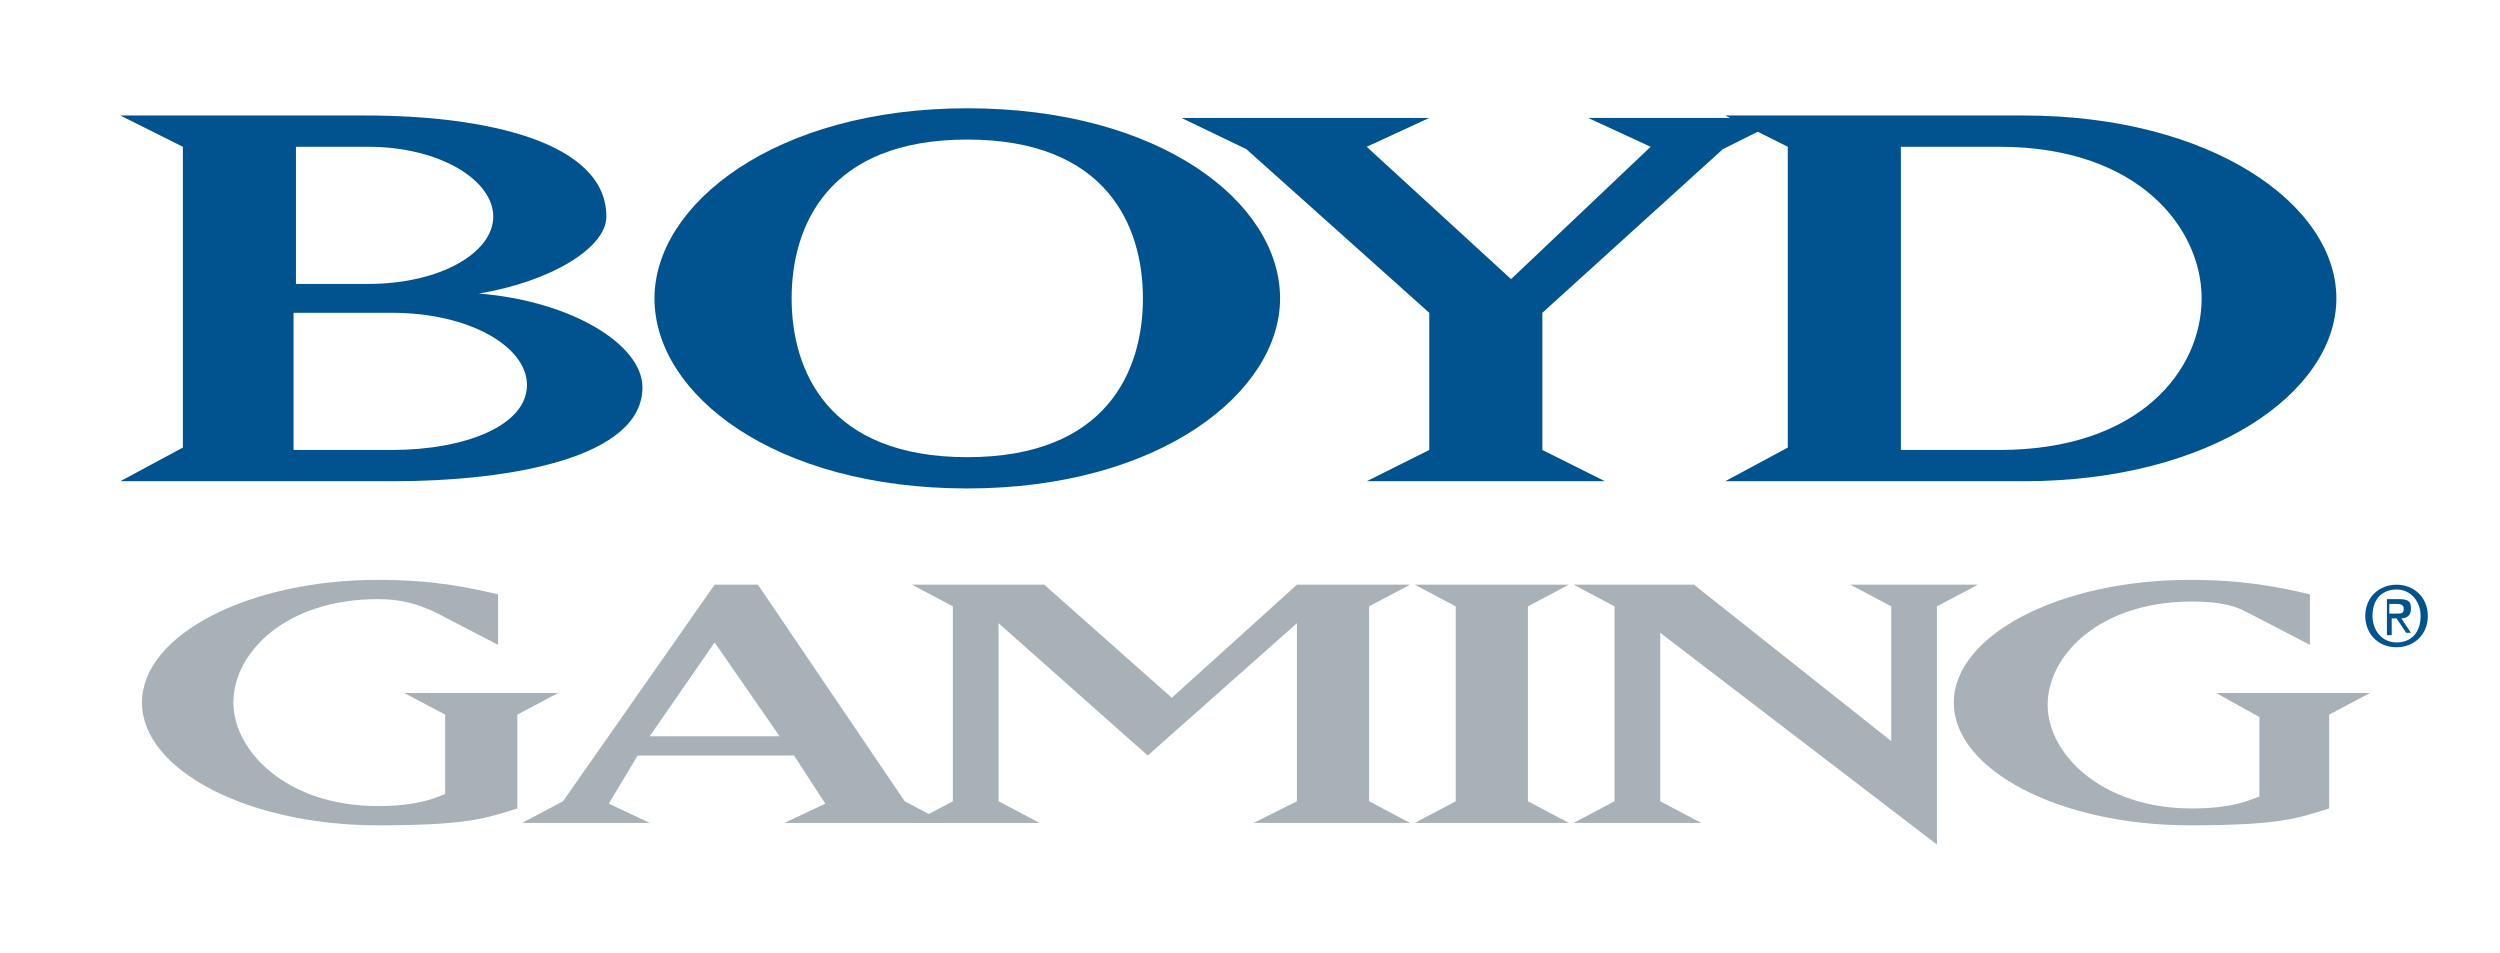 <?xml version="1.0" encoding="UTF-8"?> <svg xmlns="http://www.w3.org/2000/svg" xmlns:xlink="http://www.w3.org/1999/xlink" version="1.1" id="Layer_1" x="0px" y="0px" viewBox="0 0 103.9 39.6" style="enable-background:new 0 0 103.9 39.6;" xml:space="preserve"> <style type="text/css"> .st0{fill:#00538E;} .st1{fill:#A7B1B7;} </style> <path class="st0" d="M12.2,18.8V13h4.1c3.2,0,5.6,1.4,5.6,3c0,1.7-2.6,2.7-5.6,2.7H12.2z M16.3,20c5,0,10.4-1,10.4-3.9 c0-1.8-3-3.6-6.8-3.9c3-0.5,5.3-1.9,5.3-3.2c0-3.1-5-4.2-10-4.2H5l2.6,1.3v12.5L5,20H16.3z M15.3,6.1c3,0,5.2,1.4,5.2,2.9 c0,1.5-2.2,2.8-5.2,2.8h-3V6.1H15.3z"></path> <path class="st0" d="M40.2,20.3c8,0,13-4,13-7.9c0-4-5-7.9-13-7.9c-8,0-13,4-13,7.9C27.2,16.4,32.2,20.3,40.2,20.3 M40.2,5.8 c5.8,0,7.3,3.6,7.3,6.6s-1.5,6.6-7.3,6.6c-5.8,0-7.3-3.6-7.3-6.6S34.4,5.8,40.2,5.8"></path> <polygon class="st0" points="51.8,6.2 49.1,4.9 59.4,4.9 56.8,6.1 62.8,11.6 68.6,6.1 66,4.9 74.2,4.9 71.6,6.2 64.1,13 64.1,18.7 66.7,20 56.8,20 59.4,18.7 59.4,13 "></polygon> <path class="st0" d="M84.1,20c7.8,0,13-3.7,13-7.6c0-3.9-5.2-7.6-13-7.6H71.7l2.6,1.3v12.5L71.7,20H84.1z M79,6.1h4.1 c5.8,0,8.4,3.4,8.4,6.3c0,3-2.6,6.3-8.4,6.3H79V6.1z"></path> <path class="st1" d="M16.8,28.8h6.4l-1.7,0.9v3.9c-1.3,0.4-2,0.7-5.8,0.7c-5.4,0-9.8-2.3-9.8-5.1s4.4-5.1,9.8-5.1 c2.3,0,3.7,0.3,5,0.6v2.1l-2.7-1.4c-0.7-0.3-1.3-0.5-2.3-0.5c-3.8,0-6,2.2-6,4.3c0,2,2.2,4.3,6,4.3c1.8,0,2.5-0.4,2.8-0.5v-3.3 L16.8,28.8z"></path> <path class="st1" d="M26.5,31.4h6.5l1.3,2l-1.7,0.8h6.7l-1.7-0.9l-6.1-9h-1.8l-6.3,9l-1.7,0.9h5.3l-1.7-0.8L26.5,31.4z M32.4,30.6 H27l2.7-3.9L32.4,30.6z"></path> <polygon class="st1" points="43.2,34.2 37.9,34.2 39.6,33.3 39.6,25.2 37.9,24.3 43.4,24.3 48.7,29 53.9,24.3 58.6,24.3 56.9,25.2 56.9,33.3 58.6,34.2 52.1,34.2 53.9,33.3 53.9,25.9 47.7,31.4 41.5,25.9 41.5,33.3 "></polygon> <polygon class="st1" points="58.8,24.3 65.2,24.3 63.5,25.2 63.5,33.3 65.2,34.2 58.8,34.2 60.5,33.3 60.5,25.2 "></polygon> <polygon class="st1" points="69,33.3 70.7,34.2 65.4,34.2 67.1,33.3 67.1,25.2 65.4,24.3 70.4,24.3 78.6,30.8 78.6,25.2 76.9,24.3 82.2,24.3 80.5,25.2 80.5,35.1 69,26.3 "></polygon> <path class="st1" d="M92.1,28.8h6.4l-1.7,0.9v3.9c-1.3,0.4-2,0.7-5.8,0.7c-5.4,0-9.8-2.3-9.8-5.1s4.4-5.1,9.8-5.1 c2.3,0,3.7,0.3,5,0.6v2.1l-2.7-1.4C92.7,25.1,92,25,91.1,25c-3.8,0-6,2.2-6,4.3c0,2,2.2,4.3,6,4.3c1.8,0,2.5-0.4,2.8-0.5v-3.3 L92.1,28.8z"></path> <path class="st0" d="M99.6,24.5c-0.6,0-1,0.4-1,1.1c0,0.6,0.4,1.1,1,1.1c0.6,0,1-0.4,1-1.1C100.6,25,100.2,24.5,99.6,24.5 M99.6,26.9c-0.8,0-1.3-0.6-1.3-1.3c0-0.8,0.6-1.3,1.3-1.3c0.7,0,1.3,0.5,1.3,1.3C100.9,26.4,100.3,26.9,99.6,26.9 M99.6,25.5 c0.2,0,0.3,0,0.3-0.2c0-0.2-0.2-0.2-0.3-0.2h-0.3v0.4H99.6z M99.4,26.4h-0.2v-1.5h0.5c0.4,0,0.5,0.1,0.5,0.4c0,0.3-0.2,0.4-0.4,0.4 l0.4,0.6H100l-0.4-0.6h-0.2L99.4,26.4L99.4,26.4z"></path> </svg> 